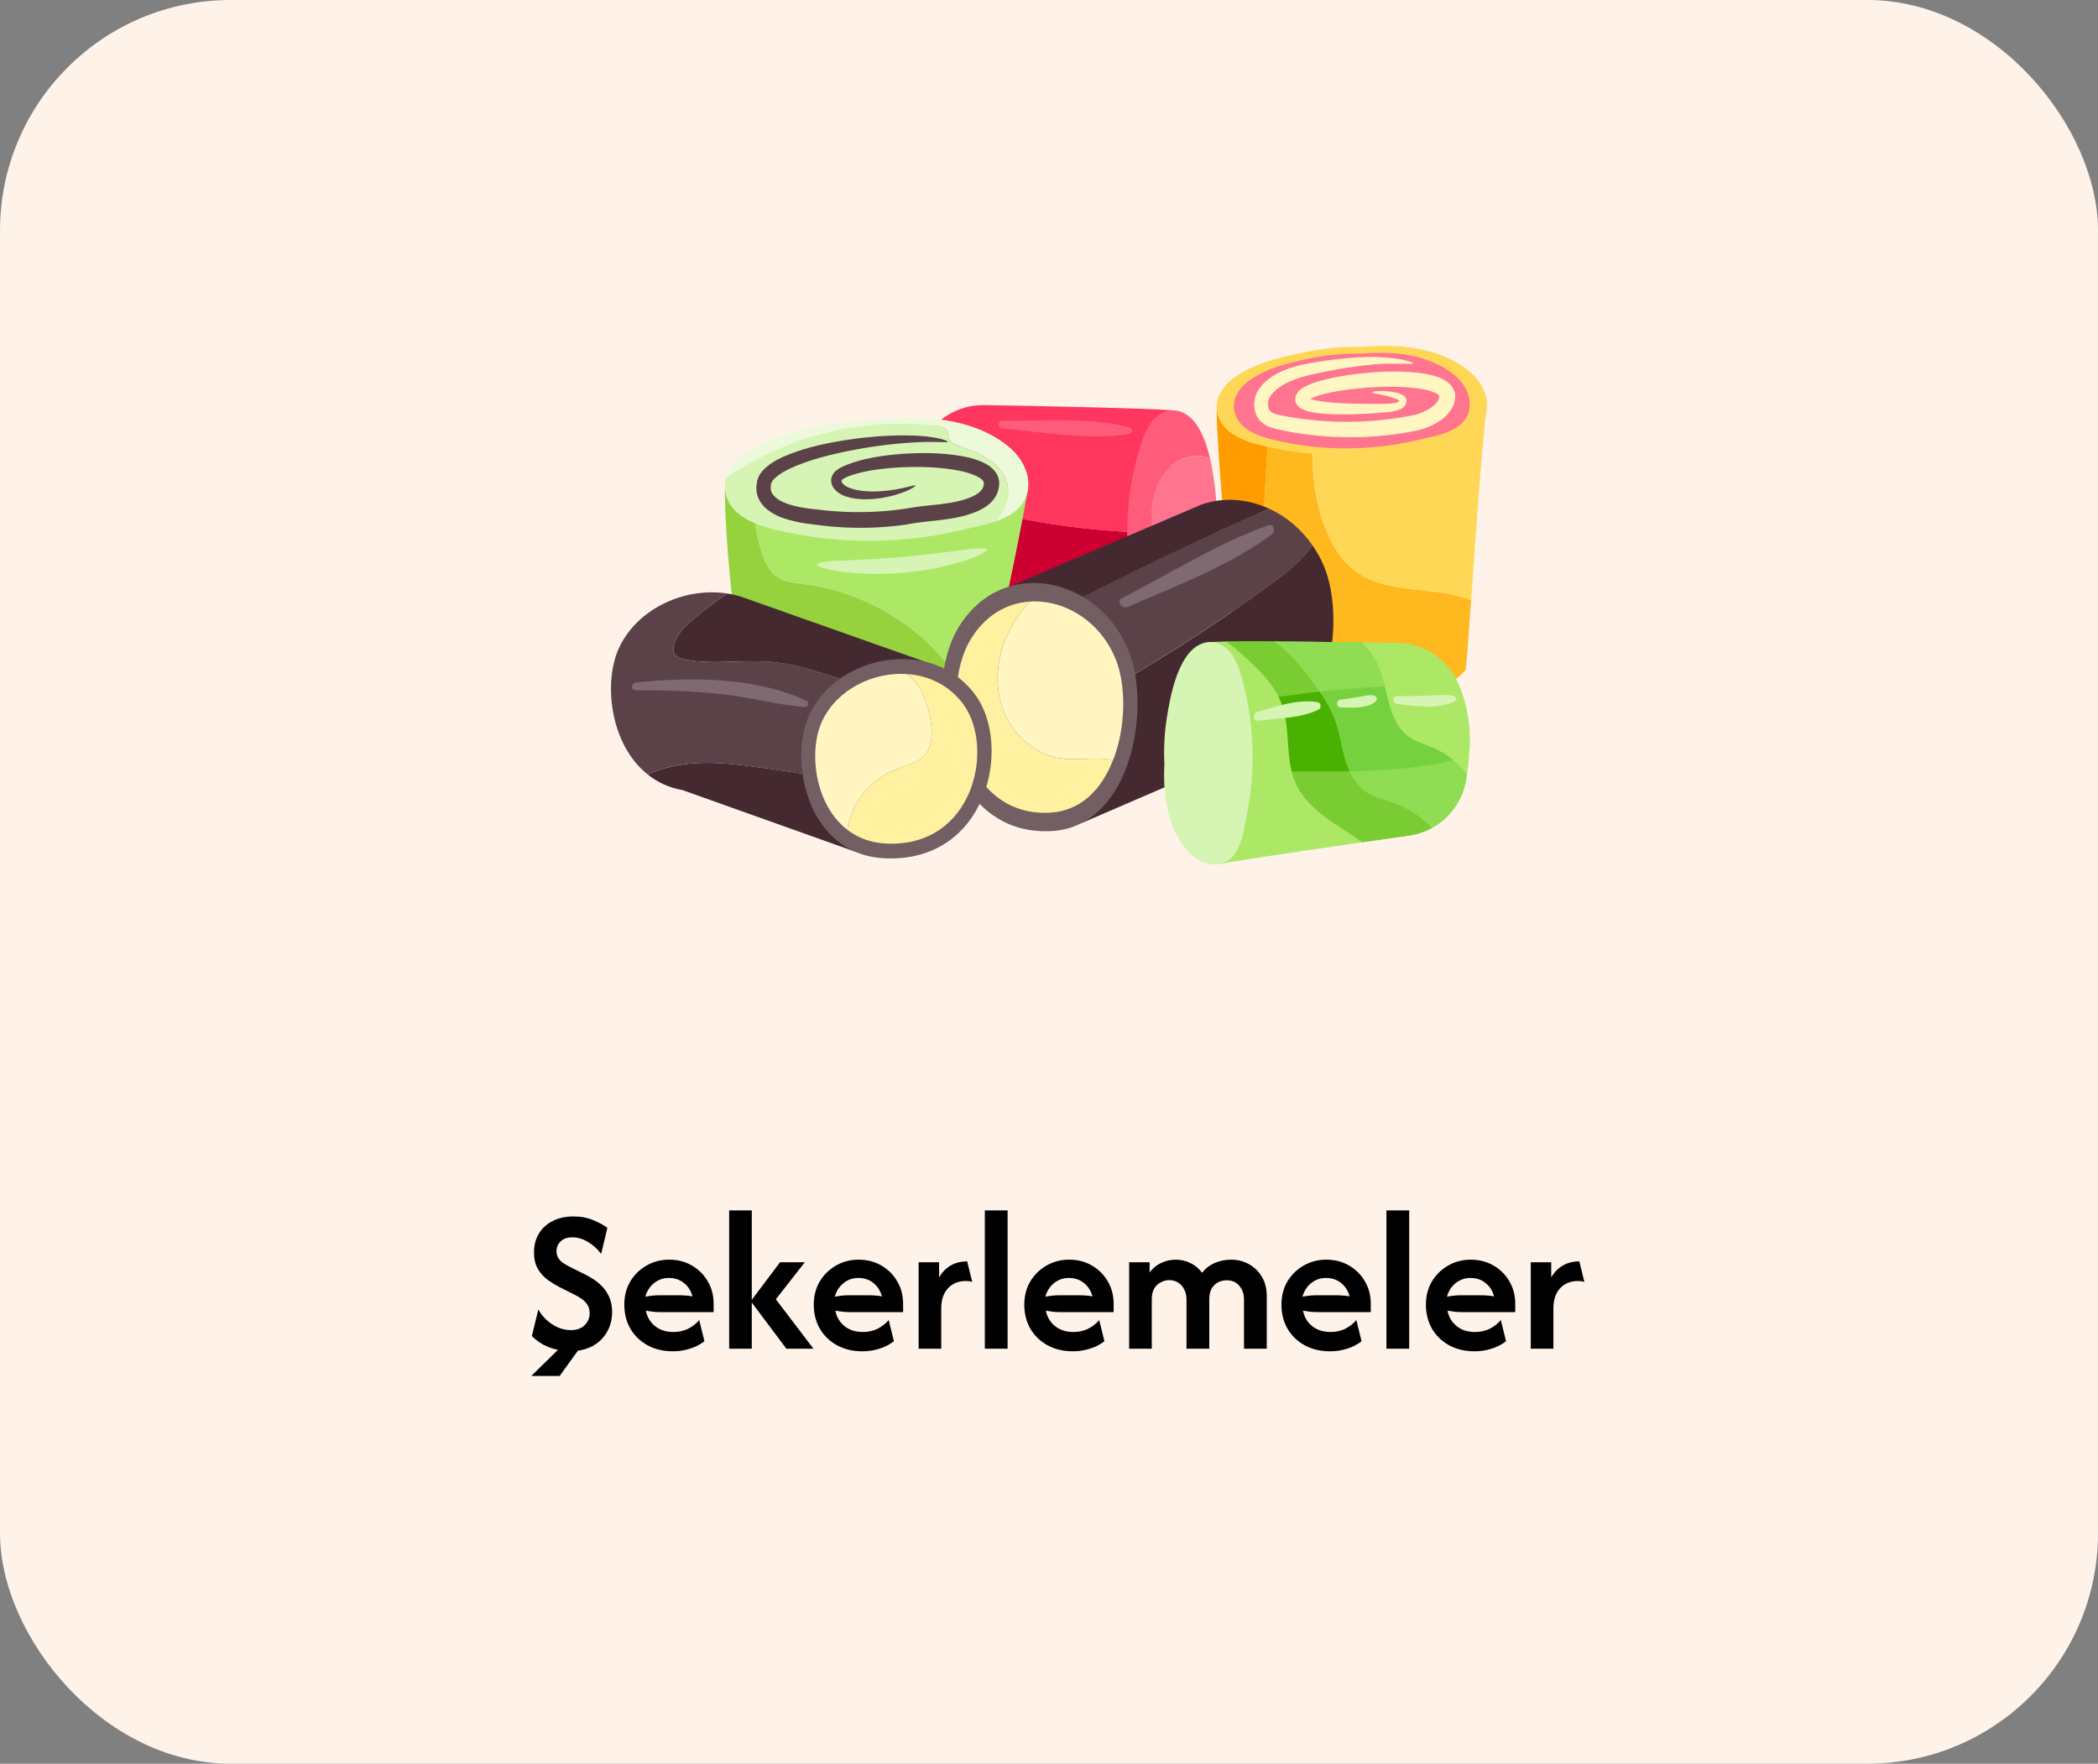 <svg width="182" height="153" viewBox="0 0 182 153" fill="none" xmlns="http://www.w3.org/2000/svg">
<rect x="0" y="0" width="182" height="153" fill="#808080" stroke="none"/>
<rect width="182" height="153" rx="20" fill="#FEF2E9"/>
<path d="M46.089 119.363L48.401 117.1C47.935 117 47.505 116.846 47.114 116.637C46.73 116.421 46.406 116.175 46.139 115.9L46.701 113.6C46.976 114.1 47.372 114.525 47.889 114.875C48.406 115.217 48.956 115.387 49.539 115.387C50.031 115.387 50.422 115.246 50.714 114.962C51.005 114.679 51.151 114.337 51.151 113.937C51.151 113.612 51.076 113.346 50.926 113.137C50.776 112.929 50.601 112.762 50.401 112.637C50.201 112.504 50.031 112.404 49.889 112.337L48.551 111.663C48.21 111.487 47.868 111.279 47.526 111.037C47.185 110.787 46.897 110.471 46.664 110.087C46.439 109.696 46.326 109.212 46.326 108.637C46.326 108.021 46.468 107.479 46.751 107.012C47.035 106.546 47.431 106.183 47.939 105.925C48.456 105.658 49.056 105.525 49.739 105.525C50.389 105.525 50.964 105.633 51.464 105.85C51.972 106.058 52.38 106.279 52.689 106.512L52.151 108.775C51.851 108.367 51.476 108.025 51.026 107.75C50.576 107.475 50.114 107.337 49.639 107.337C49.214 107.337 48.88 107.454 48.639 107.688C48.397 107.912 48.276 108.196 48.276 108.537C48.276 108.762 48.326 108.958 48.426 109.125C48.535 109.292 48.676 109.437 48.851 109.562C49.026 109.679 49.214 109.787 49.414 109.887L50.764 110.562C50.972 110.662 51.206 110.796 51.464 110.962C51.73 111.129 51.989 111.342 52.239 111.6C52.489 111.85 52.693 112.158 52.851 112.525C53.018 112.883 53.101 113.312 53.101 113.812C53.101 114.679 52.835 115.425 52.301 116.05C51.768 116.667 51.043 117.042 50.126 117.175L48.551 119.363H46.089ZM58.37 117.225C57.545 117.225 56.812 117.05 56.17 116.7C55.537 116.35 55.041 115.871 54.683 115.263C54.333 114.646 54.158 113.95 54.158 113.175C54.158 112.425 54.329 111.758 54.67 111.175C55.02 110.592 55.491 110.129 56.083 109.787C56.675 109.446 57.329 109.275 58.045 109.275C58.779 109.275 59.433 109.442 60.008 109.775C60.591 110.108 61.054 110.567 61.395 111.15C61.737 111.725 61.908 112.379 61.908 113.112V113.825H57.245C57.037 113.825 56.833 113.812 56.633 113.788C56.433 113.762 56.233 113.733 56.033 113.7C56.133 114.242 56.395 114.688 56.821 115.037C57.245 115.379 57.779 115.55 58.42 115.55C58.895 115.55 59.325 115.454 59.708 115.263C60.091 115.062 60.408 114.812 60.658 114.513L61.108 116.35C60.733 116.642 60.312 116.858 59.846 117C59.379 117.15 58.887 117.225 58.37 117.225ZM55.983 112.487C56.408 112.404 56.829 112.362 57.245 112.362H58.858C59.083 112.362 59.295 112.371 59.495 112.388C59.696 112.396 59.887 112.421 60.071 112.463C59.946 111.979 59.7 111.592 59.333 111.3C58.975 111.008 58.541 110.862 58.033 110.862C57.533 110.862 57.1 111.012 56.733 111.312C56.366 111.612 56.116 112.004 55.983 112.487ZM68.217 117L65.129 112.875L67.667 109.5H69.817L67.304 112.712L70.567 117H68.217ZM63.254 117V105H65.217V117H63.254ZM74.806 117.225C73.981 117.225 73.248 117.05 72.606 116.7C71.973 116.35 71.477 115.871 71.119 115.263C70.769 114.646 70.594 113.95 70.594 113.175C70.594 112.425 70.764 111.758 71.106 111.175C71.456 110.592 71.927 110.129 72.519 109.787C73.11 109.446 73.764 109.275 74.481 109.275C75.214 109.275 75.869 109.442 76.444 109.775C77.027 110.108 77.489 110.567 77.831 111.15C78.173 111.725 78.344 112.379 78.344 113.112V113.825H73.681C73.473 113.825 73.269 113.812 73.069 113.788C72.869 113.762 72.669 113.733 72.469 113.7C72.569 114.242 72.831 114.688 73.256 115.037C73.681 115.379 74.214 115.55 74.856 115.55C75.331 115.55 75.76 115.454 76.144 115.263C76.527 115.062 76.844 114.812 77.094 114.513L77.544 116.35C77.169 116.642 76.748 116.858 76.281 117C75.814 117.15 75.323 117.225 74.806 117.225ZM72.419 112.487C72.844 112.404 73.264 112.362 73.681 112.362H75.294C75.519 112.362 75.731 112.371 75.931 112.388C76.131 112.396 76.323 112.421 76.506 112.463C76.381 111.979 76.135 111.592 75.769 111.3C75.41 111.008 74.977 110.862 74.469 110.862C73.969 110.862 73.535 111.012 73.169 111.312C72.802 111.612 72.552 112.004 72.419 112.487ZM79.69 117V109.5H81.465V110.812C81.723 110.371 82.056 110.029 82.465 109.787C82.873 109.546 83.352 109.425 83.902 109.425L84.34 111.2C84.181 111.15 84.002 111.125 83.802 111.125C83.152 111.125 82.631 111.333 82.24 111.75C81.848 112.167 81.652 112.758 81.652 113.525V117H79.69ZM85.433 117V105H87.408V117H85.433ZM93.07 117.225C92.245 117.225 91.511 117.05 90.87 116.7C90.236 116.35 89.741 115.871 89.382 115.263C89.032 114.646 88.857 113.95 88.857 113.175C88.857 112.425 89.028 111.758 89.37 111.175C89.72 110.592 90.191 110.129 90.782 109.787C91.374 109.446 92.028 109.275 92.745 109.275C93.478 109.275 94.132 109.442 94.707 109.775C95.291 110.108 95.753 110.567 96.095 111.15C96.436 111.725 96.607 112.379 96.607 113.112V113.825H91.945C91.736 113.825 91.532 113.812 91.332 113.788C91.132 113.762 90.932 113.733 90.732 113.7C90.832 114.242 91.095 114.688 91.52 115.037C91.945 115.379 92.478 115.55 93.12 115.55C93.595 115.55 94.024 115.454 94.407 115.263C94.791 115.062 95.107 114.812 95.357 114.513L95.807 116.35C95.432 116.642 95.011 116.858 94.545 117C94.078 117.15 93.586 117.225 93.07 117.225ZM90.682 112.487C91.107 112.404 91.528 112.362 91.945 112.362H93.557C93.782 112.362 93.995 112.371 94.195 112.388C94.395 112.396 94.586 112.421 94.77 112.463C94.645 111.979 94.399 111.592 94.032 111.3C93.674 111.008 93.241 110.862 92.732 110.862C92.232 110.862 91.799 111.012 91.432 111.312C91.066 111.612 90.816 112.004 90.682 112.487ZM97.953 117V109.5H99.728V110.387C99.995 110.021 100.328 109.746 100.728 109.562C101.128 109.371 101.549 109.275 101.991 109.275C102.449 109.275 102.878 109.375 103.278 109.575C103.678 109.767 104.012 110.046 104.278 110.413C104.57 110.038 104.937 109.754 105.378 109.562C105.82 109.371 106.295 109.275 106.803 109.275C107.345 109.275 107.849 109.4 108.316 109.65C108.782 109.9 109.162 110.262 109.453 110.738C109.745 111.212 109.891 111.783 109.891 112.45V117H107.916V112.725C107.916 112.25 107.778 111.854 107.503 111.538C107.237 111.221 106.874 111.063 106.416 111.063C106.157 111.063 105.912 111.121 105.678 111.237C105.445 111.354 105.257 111.533 105.116 111.775C104.974 112.017 104.903 112.325 104.903 112.7V117H102.928V112.725C102.928 112.408 102.866 112.125 102.741 111.875C102.616 111.617 102.441 111.417 102.216 111.275C101.991 111.125 101.728 111.05 101.428 111.05C101.178 111.05 100.937 111.112 100.703 111.237C100.47 111.354 100.278 111.533 100.128 111.775C99.987 112.017 99.916 112.325 99.916 112.7V117H97.953ZM115.376 117.225C114.551 117.225 113.818 117.05 113.176 116.7C112.543 116.35 112.047 115.871 111.689 115.263C111.339 114.646 111.164 113.95 111.164 113.175C111.164 112.425 111.335 111.758 111.676 111.175C112.026 110.592 112.497 110.129 113.089 109.787C113.681 109.446 114.335 109.275 115.051 109.275C115.785 109.275 116.439 109.442 117.014 109.775C117.597 110.108 118.06 110.567 118.401 111.15C118.743 111.725 118.914 112.379 118.914 113.112V113.825H114.251C114.043 113.825 113.839 113.812 113.639 113.788C113.439 113.762 113.239 113.733 113.039 113.7C113.139 114.242 113.401 114.688 113.826 115.037C114.251 115.379 114.785 115.55 115.426 115.55C115.901 115.55 116.331 115.454 116.714 115.263C117.097 115.062 117.414 114.812 117.664 114.513L118.114 116.35C117.739 116.642 117.318 116.858 116.851 117C116.385 117.15 115.893 117.225 115.376 117.225ZM112.989 112.487C113.414 112.404 113.835 112.362 114.251 112.362H115.864C116.089 112.362 116.301 112.371 116.501 112.388C116.701 112.396 116.893 112.421 117.076 112.463C116.951 111.979 116.706 111.592 116.339 111.3C115.981 111.008 115.547 110.862 115.039 110.862C114.539 110.862 114.106 111.012 113.739 111.312C113.372 111.612 113.122 112.004 112.989 112.487ZM120.272 117V105H122.247V117H120.272ZM127.91 117.225C127.085 117.225 126.351 117.05 125.71 116.7C125.076 116.35 124.58 115.871 124.222 115.263C123.872 114.646 123.697 113.95 123.697 113.175C123.697 112.425 123.868 111.758 124.21 111.175C124.56 110.592 125.03 110.129 125.622 109.787C126.214 109.446 126.868 109.275 127.585 109.275C128.318 109.275 128.972 109.442 129.547 109.775C130.13 110.108 130.593 110.567 130.935 111.15C131.276 111.725 131.447 112.379 131.447 113.112V113.825H126.785C126.576 113.825 126.372 113.812 126.172 113.788C125.972 113.762 125.772 113.733 125.572 113.7C125.672 114.242 125.935 114.688 126.36 115.037C126.785 115.379 127.318 115.55 127.96 115.55C128.435 115.55 128.864 115.454 129.247 115.263C129.63 115.062 129.947 114.812 130.197 114.513L130.647 116.35C130.272 116.642 129.851 116.858 129.385 117C128.918 117.15 128.426 117.225 127.91 117.225ZM125.522 112.487C125.947 112.404 126.368 112.362 126.785 112.362H128.397C128.622 112.362 128.835 112.371 129.035 112.388C129.235 112.396 129.426 112.421 129.61 112.463C129.485 111.979 129.239 111.592 128.872 111.3C128.514 111.008 128.08 110.862 127.572 110.862C127.072 110.862 126.639 111.012 126.272 111.312C125.905 111.612 125.655 112.004 125.522 112.487ZM132.793 117V109.5H134.568V110.812C134.826 110.371 135.16 110.029 135.568 109.787C135.976 109.546 136.456 109.425 137.006 109.425L137.443 111.2C137.285 111.15 137.106 111.125 136.906 111.125C136.256 111.125 135.735 111.333 135.343 111.75C134.951 112.167 134.756 112.758 134.756 113.525V117H132.793Z" fill="black"/>
<g clip-path="url(#clip0_2075_6234)">
<path d="M117.811 49.702C116.354 48.705 115.413 47.097 114.821 45.433C113.676 42.204 113.699 38.742 114.146 35.307L110.224 35.298C109.763 40.289 109.661 45.322 109.274 50.322C109.065 53.033 108.767 55.741 108.427 58.444C110.043 59.683 113.513 61.58 118.557 61.114C125.552 60.471 126.982 58.267 127.136 58.103C127.191 58.043 127.378 55.471 127.615 52.055C127.559 52.032 127.508 52.008 127.452 51.99C124.327 50.829 120.559 51.575 117.807 49.692L117.811 49.702Z" fill="#FFB81D"/>
<path d="M110.225 35.298L105.549 35.284C105.479 39.129 107.225 57.134 107.393 57.474C107.444 57.581 107.803 57.964 108.427 58.444C108.767 55.741 109.065 53.038 109.275 50.322C109.666 45.322 109.764 40.284 110.225 35.298Z" fill="#FF9D00"/>
<path d="M114.146 35.307C113.699 38.742 113.676 42.204 114.822 45.433C115.413 47.097 116.354 48.705 117.812 49.702C120.564 51.58 124.332 50.839 127.457 51.999C127.513 52.018 127.564 52.041 127.62 52.064C128.035 46.156 128.612 37.721 128.99 35.349L114.151 35.312L114.146 35.307Z" fill="#FFD756"/>
<path d="M127.468 32.218C125.013 30.2 121.548 29.795 118.223 30.084C116.569 30.065 114.93 30.196 113.267 30.531C111.195 30.946 108.703 31.528 106.98 32.828C105.867 33.672 105.149 34.981 105.774 36.356C106.44 37.815 108.214 38.355 109.644 38.695C114.343 39.804 119.317 39.767 124.007 38.635C125.619 38.248 128.162 37.88 128.823 36.067C129.354 34.627 128.572 33.127 127.463 32.218H127.468Z" fill="#FFD756"/>
<path d="M126.173 32.54C124.031 30.778 121.008 30.424 118.102 30.676C116.658 30.657 115.229 30.773 113.775 31.062C111.968 31.426 109.789 31.934 108.289 33.071C107.316 33.807 106.691 34.949 107.236 36.146C107.814 37.418 109.369 37.894 110.613 38.187C114.716 39.157 119.057 39.124 123.151 38.136C124.557 37.796 126.774 37.474 127.356 35.895C127.818 34.636 127.138 33.327 126.169 32.535L126.173 32.54Z" fill="#FF7590"/>
<path d="M126.15 33.942C126.08 33.714 125.949 33.518 125.814 33.369C125.679 33.229 125.535 33.108 125.395 33.024C124.832 32.684 124.315 32.568 123.807 32.46C122.792 32.269 121.823 32.232 120.882 32.232C119.937 32.232 119.019 32.293 118.13 32.386C117.24 32.479 116.374 32.609 115.535 32.786C114.692 32.982 113.891 33.159 113.072 33.616C112.871 33.756 112.629 33.872 112.429 34.278C112.331 34.478 112.327 34.818 112.462 35.037C112.583 35.252 112.741 35.363 112.862 35.433C113.356 35.704 113.733 35.741 114.124 35.811C114.888 35.918 115.596 35.937 116.271 35.946C117.617 35.955 118.828 35.885 119.881 35.801C120.412 35.755 120.929 35.731 121.441 35.513C121.683 35.382 122.009 35.224 122.023 34.734C122.019 34.618 121.949 34.497 121.893 34.436C121.837 34.376 121.772 34.315 121.716 34.287C121.599 34.212 121.502 34.18 121.399 34.138C120.617 33.91 120.039 33.923 119.639 33.923C119.238 33.933 119.029 33.989 119.033 34.035C119.033 34.087 119.238 34.124 119.615 34.203C119.983 34.287 120.579 34.376 121.199 34.641C121.269 34.678 121.343 34.716 121.39 34.758C121.399 34.762 121.404 34.767 121.409 34.772C121.399 34.786 121.385 34.795 121.371 34.813C121.334 34.846 121.264 34.879 121.19 34.907C120.854 35.019 120.37 35.032 119.853 35.032C118.8 35.042 117.608 35.042 116.304 34.972C115.657 34.935 114.967 34.883 114.301 34.762C114.082 34.725 113.845 34.664 113.663 34.599C114.217 34.31 115.009 34.124 115.782 33.979C116.574 33.835 117.403 33.728 118.26 33.653C119.117 33.583 119.997 33.541 120.887 33.551C121.776 33.56 122.694 33.616 123.556 33.788C123.975 33.872 124.413 34.003 124.678 34.175C124.818 34.259 124.86 34.343 124.855 34.343C124.855 34.343 124.855 34.343 124.855 34.352C124.855 34.357 124.846 34.408 124.846 34.436C124.846 34.501 124.813 34.562 124.804 34.632C124.613 35.168 123.742 35.69 122.913 35.941C122.801 35.974 122.722 35.997 122.61 36.016L122.247 36.086C122.005 36.132 121.762 36.174 121.525 36.212C121.045 36.291 120.561 36.356 120.086 36.412C119.131 36.519 118.181 36.58 117.249 36.589C115.386 36.617 113.584 36.463 111.893 36.174C111.484 36.095 111.022 36.025 110.696 35.932C110.356 35.829 110.189 35.708 110.086 35.513C109.979 35.307 109.961 35.005 110.035 34.748C110.11 34.487 110.282 34.222 110.51 33.993C110.971 33.532 111.605 33.192 112.224 32.95C112.857 32.707 113.509 32.544 114.148 32.409C116.723 31.855 118.828 31.584 120.291 31.556C121.753 31.514 122.568 31.622 122.587 31.514C122.605 31.435 121.809 31.146 120.305 31.016C118.8 30.876 116.602 31.006 113.966 31.445C113.3 31.556 112.592 31.696 111.861 31.943C111.13 32.199 110.384 32.549 109.709 33.169C109.378 33.486 109.071 33.882 108.908 34.394C108.75 34.907 108.745 35.48 108.996 36.03C109.122 36.3 109.332 36.561 109.579 36.738C109.821 36.92 110.086 37.032 110.328 37.111C110.822 37.26 111.223 37.321 111.67 37.418C113.43 37.754 115.312 37.94 117.268 37.931C118.246 37.931 119.238 37.87 120.244 37.763C120.747 37.712 121.25 37.642 121.753 37.558C122.005 37.516 122.261 37.474 122.512 37.428L122.894 37.353C123.029 37.33 123.192 37.283 123.327 37.246C123.872 37.074 124.385 36.85 124.874 36.528C125.353 36.207 125.842 35.764 126.108 35.093C126.154 34.921 126.22 34.748 126.224 34.567C126.229 34.469 126.243 34.399 126.238 34.282C126.238 34.166 126.215 34.045 126.178 33.928L126.15 33.942Z" fill="#FFF6C2"/>
<path d="M101.163 46.239L101.908 35.61C99.607 35.41 90.26 35.224 85.398 35.14C83.101 35.098 80.987 36.398 80 38.472C79.511 39.497 79.096 40.75 78.919 42.204C79.897 42.647 80.926 43.006 81.951 43.322C88.159 45.242 94.661 46.225 101.163 46.239Z" fill="#FF365E"/>
<path d="M81.955 43.322C80.931 43.006 79.901 42.647 78.923 42.204C78.849 42.791 78.811 43.402 78.83 44.054C78.858 45.177 78.947 46.132 79.077 46.948C79.473 49.422 81.396 51.365 83.865 51.799C88.83 52.665 98.345 54.348 100.562 54.851L101.167 46.235C94.665 46.221 88.168 45.242 81.955 43.318V43.322Z" fill="#CD0032"/>
<path d="M86.963 37.176C90.484 37.479 94.466 38.22 97.973 37.647C98.275 37.596 98.243 37.139 97.973 37.069C94.54 36.16 90.493 36.528 86.963 36.496C86.515 36.496 86.529 37.139 86.963 37.176Z" fill="#FF5C7C"/>
<path d="M105.475 46.309C105.582 44.953 105.568 43.602 105.387 42.213C105.289 41.454 105.163 40.624 104.972 39.809C104.907 39.776 104.842 39.744 104.767 39.716C103.31 39.175 101.61 40.023 100.767 41.333C99.924 42.642 99.779 44.278 99.868 45.834C100.021 48.555 100.878 51.323 102.741 53.313C102.89 53.476 103.053 53.625 103.216 53.774C104.996 51.869 105.522 49.054 105.471 46.314L105.475 46.309Z" fill="#FF7590"/>
<path d="M99.872 45.83C99.784 44.278 99.928 42.638 100.771 41.328C101.614 40.019 103.314 39.171 104.772 39.711C104.842 39.739 104.907 39.772 104.977 39.804C104.739 38.77 104.395 37.749 103.854 36.92C103.226 35.96 102.192 35.298 101.027 35.736C99.793 36.202 99.253 37.628 98.894 38.784C97.721 42.582 97.478 46.668 98.144 50.583C98.373 51.929 98.536 54.035 99.984 54.683C101.139 55.196 102.411 54.641 103.216 53.779C103.216 53.779 103.226 53.77 103.226 53.765C103.063 53.616 102.9 53.467 102.751 53.304C100.888 51.314 100.031 48.546 99.877 45.825L99.872 45.83Z" fill="#FF5C7C"/>
<path d="M69.656 50.652C68.901 50.559 68.105 50.498 67.467 50.079C66.736 49.604 66.354 48.746 66.084 47.917C65.483 46.076 65.25 44.119 65.394 42.19H62.889C62.809 46.496 63.857 55.48 64.044 55.857C64.249 56.281 68.724 60.666 76.577 59.944C79.478 59.678 81.523 59.17 82.962 58.63C82.343 57.745 81.644 56.91 80.88 56.146C77.886 53.141 73.866 51.174 69.656 50.652Z" fill="#96D13E"/>
<path d="M86.204 56.57C86.376 56.389 88.532 46.449 89.194 42.255L65.39 42.195C65.245 44.124 65.483 46.081 66.079 47.922C66.349 48.751 66.731 49.608 67.462 50.084C68.1 50.498 68.897 50.559 69.651 50.657C73.862 51.179 77.881 53.145 80.876 56.151C81.639 56.915 82.334 57.749 82.958 58.635C85.412 57.712 86.097 56.687 86.204 56.57Z" fill="#ACE866"/>
<path d="M85.612 47.67C85.729 48.015 82.552 49.329 78.37 49.688C74.188 50.065 70.83 49.324 70.886 48.965C70.932 48.569 74.234 48.681 78.249 48.313C82.268 47.973 85.501 47.293 85.612 47.675V47.67Z" fill="#D6F4B3"/>
<path d="M87.465 42.838C87.535 41.785 86.93 40.769 86.11 40.102C85.29 39.431 84.28 39.049 83.278 38.714C82.855 38.569 82.365 38.364 82.272 37.926C82.24 37.782 82.263 37.628 82.221 37.484C82.109 37.115 81.657 36.999 81.276 36.948C74.909 36.123 68.263 37.782 62.995 41.449C62.818 42.055 62.837 42.712 63.144 43.383C63.889 45.023 65.883 45.629 67.49 46.007C72.766 47.251 78.346 47.209 83.609 45.941C84.391 45.755 85.37 45.569 86.282 45.256C86.464 45.051 86.632 44.832 86.785 44.604C87.139 44.073 87.419 43.471 87.461 42.838H87.465Z" fill="#D6F4B3"/>
<path d="M87.493 38.742C84.741 36.477 80.852 36.02 77.117 36.347C75.258 36.323 73.423 36.472 71.556 36.845C69.232 37.311 66.433 37.968 64.5 39.427C63.792 39.963 63.228 40.662 63 41.449C68.268 37.782 74.914 36.123 81.28 36.948C81.662 36.999 82.114 37.115 82.226 37.484C82.268 37.623 82.249 37.777 82.277 37.926C82.37 38.364 82.859 38.569 83.283 38.714C84.284 39.049 85.295 39.431 86.115 40.102C86.934 40.773 87.54 41.785 87.47 42.838C87.428 43.476 87.149 44.073 86.795 44.604C86.641 44.832 86.474 45.047 86.292 45.256C87.498 44.846 88.602 44.217 89.021 43.061C89.613 41.444 88.737 39.762 87.493 38.742Z" fill="#ECFADB"/>
<path d="M79.423 42.102C79.469 42.176 78.72 42.707 77.155 43.066C76.377 43.239 75.394 43.402 74.216 43.257C73.922 43.22 73.615 43.145 73.298 43.043C72.963 42.912 72.642 42.735 72.362 42.395C72.227 42.227 72.101 41.976 72.101 41.677C72.101 41.389 72.246 41.1 72.427 40.922C72.8 40.578 73.117 40.475 73.471 40.317C74.863 39.772 76.414 39.529 78.086 39.385C79.758 39.264 81.551 39.24 83.466 39.571C83.945 39.66 84.43 39.776 84.928 39.967C85.412 40.172 85.962 40.382 86.404 41.016C86.516 41.16 86.591 41.37 86.642 41.566C86.66 41.668 86.67 41.771 86.679 41.878C86.679 41.971 86.674 42.05 86.67 42.134C86.637 42.47 86.525 42.819 86.344 43.113C85.971 43.705 85.426 44.049 84.914 44.296C82.823 45.233 80.666 45.084 78.636 45.503C76.475 45.815 74.332 45.862 72.283 45.69C71.775 45.652 71.254 45.582 70.774 45.522C70.299 45.466 69.777 45.401 69.279 45.303C68.287 45.084 67.262 44.837 66.382 44.045C65.958 43.658 65.604 43.029 65.618 42.414C65.595 42.255 65.632 42.12 65.646 41.976C65.674 41.827 65.669 41.705 65.739 41.538L65.832 41.305C65.87 41.235 65.912 41.174 65.954 41.109C66.033 40.969 66.126 40.871 66.219 40.769C66.987 39.995 67.826 39.669 68.622 39.347C70.224 38.746 71.747 38.444 73.145 38.211C75.939 37.763 78.231 37.712 79.809 37.814C81.393 37.917 82.241 38.239 82.213 38.322C82.189 38.42 81.346 38.29 79.8 38.355C78.258 38.416 76.023 38.616 73.322 39.175C71.98 39.464 70.504 39.818 69.046 40.419C68.334 40.718 67.57 41.095 67.118 41.589C67.067 41.65 67.011 41.71 66.983 41.766L66.932 41.85C66.927 41.878 66.918 41.901 66.908 41.924C66.88 41.957 66.885 42.064 66.876 42.139C66.876 42.218 66.838 42.302 66.862 42.367C66.862 42.665 67.006 42.898 67.253 43.127C67.756 43.588 68.641 43.854 69.521 44.017C69.973 44.1 70.425 44.152 70.928 44.203C71.426 44.259 71.892 44.315 72.385 44.347C74.337 44.497 76.377 44.441 78.431 44.142C78.687 44.105 78.943 44.068 79.199 44.021L79.614 43.956L80.028 43.905C80.564 43.849 81.072 43.802 81.575 43.742C82.567 43.616 83.549 43.439 84.336 43.08C84.728 42.903 85.049 42.67 85.203 42.418C85.282 42.292 85.324 42.162 85.342 42.013C85.342 41.976 85.352 41.934 85.352 41.906C85.347 41.887 85.342 41.873 85.347 41.855C85.329 41.822 85.338 41.785 85.296 41.743C85.198 41.556 84.83 41.333 84.453 41.188C84.071 41.034 83.647 40.918 83.219 40.834C81.495 40.498 79.754 40.471 78.156 40.54C76.563 40.629 75.049 40.815 73.82 41.239C73.531 41.342 73.196 41.486 73.075 41.598C72.982 41.701 72.968 41.71 73.061 41.883C73.168 42.041 73.387 42.195 73.596 42.288C73.834 42.381 74.085 42.46 74.337 42.511C75.352 42.707 76.302 42.637 77.057 42.553C78.58 42.367 79.372 42.022 79.418 42.115L79.423 42.102Z" fill="#5B4249"/>
<path d="M110.329 50.606C111.591 49.678 112.853 48.714 113.762 47.437C113.794 47.391 113.822 47.344 113.85 47.297C112.853 45.862 111.531 44.776 110.064 44.11C102.407 47.544 94.853 51.202 87.41 55.089L90.479 62.889C91.928 62.088 93.39 61.309 94.834 60.513C100.204 57.549 105.383 54.236 110.329 50.601V50.606Z" fill="#5B4249"/>
<path d="M104.805 43.597C104.572 43.658 104.339 43.733 104.111 43.816L103.729 43.98C103.645 44.017 103.562 44.045 103.478 44.087L86.022 51.552L87.414 55.093C94.852 51.212 102.411 47.554 110.068 44.115C108.391 43.355 106.538 43.141 104.805 43.593V43.597Z" fill="#452931"/>
<path d="M114.893 49.212C114.614 48.518 114.255 47.884 113.85 47.302C113.817 47.349 113.789 47.395 113.762 47.442C112.853 48.714 111.586 49.683 110.329 50.61C105.387 54.245 100.208 57.558 94.834 60.522C93.39 61.319 91.927 62.097 90.479 62.898L93.828 71.403L109.267 64.739C115.368 63.43 116.78 53.877 114.889 49.212H114.893Z" fill="#452931"/>
<path d="M97.805 52.651C102.025 50.834 106.617 49.105 110.334 46.356C110.693 46.09 110.502 45.391 110.003 45.573C105.597 47.144 101.513 49.758 97.349 51.868C96.818 52.139 97.284 52.875 97.805 52.651Z" fill="#7E6A70"/>
<path d="M97.899 56.426C95.314 50.047 86.916 48.131 83.116 54.487C79.832 59.981 82.063 72.642 91.266 72.092C98.215 71.677 99.887 61.333 97.899 56.426Z" fill="#735E64"/>
<path d="M94.913 65.806C93.944 65.82 92.966 65.927 92.007 65.783C89.906 65.475 88.081 63.951 87.2 62.017C86.325 60.084 86.353 57.805 87.079 55.806C87.568 54.459 88.365 53.243 89.333 52.185C87.368 52.316 85.463 53.35 84.178 55.503C81.378 60.182 83.283 70.964 91.122 70.498C93.837 70.335 95.602 68.392 96.557 65.936C96.021 65.825 95.458 65.801 94.908 65.806H94.913Z" fill="#FFF19F"/>
<path d="M96.771 57.153C95.444 53.877 92.319 51.99 89.338 52.185C88.365 53.243 87.573 54.459 87.084 55.806C86.357 57.8 86.329 60.084 87.205 62.018C88.08 63.951 89.911 65.475 92.011 65.783C92.971 65.923 93.949 65.82 94.918 65.806C95.467 65.797 96.031 65.825 96.566 65.936C97.693 63.038 97.693 59.417 96.776 57.153H96.771Z" fill="#FFF6C2"/>
<path d="M58.459 55.937C58.404 56.17 58.385 56.421 58.483 56.64C58.655 57.018 59.111 57.157 59.517 57.232C61.976 57.684 64.514 57.195 67.006 57.428C68.627 57.577 70.201 58.033 71.752 58.528C74.565 59.422 77.345 60.471 80.009 61.743L81.812 57.959L64.854 51.962C64.775 51.929 64.691 51.906 64.612 51.878L64.239 51.747C64.016 51.678 63.792 51.622 63.564 51.57C63.406 51.538 63.247 51.514 63.084 51.486C62.032 52.19 61.021 52.959 60.062 53.784C59.372 54.376 58.678 55.056 58.459 55.937Z" fill="#452931"/>
<path d="M60.453 66.202C58.986 66.277 57.514 66.575 56.191 67.19C57.025 67.852 58.031 68.337 59.223 68.546L74.225 73.896L76.763 68.565C73.191 67.656 69.521 67.064 65.869 66.57C64.072 66.328 62.264 66.104 60.453 66.198V66.202Z" fill="#452931"/>
<path d="M71.751 58.528C70.201 58.034 68.626 57.582 67.005 57.428C64.514 57.195 61.975 57.684 59.516 57.232C59.111 57.157 58.655 57.013 58.482 56.64C58.385 56.421 58.403 56.17 58.459 55.937C58.673 55.051 59.372 54.376 60.061 53.784C61.021 52.959 62.031 52.19 63.084 51.486C59.447 50.923 55.399 52.731 53.76 56.076C52.293 59.068 52.88 64.562 56.191 67.19C57.514 66.57 58.99 66.277 60.453 66.202C62.264 66.109 64.071 66.333 65.869 66.575C69.52 67.069 73.195 67.661 76.763 68.569L80.009 61.747C77.345 60.48 74.564 59.431 71.751 58.532V58.528Z" fill="#5B4249"/>
<path d="M55.148 59.888C57.616 59.865 60.094 59.953 62.549 60.21C64.994 60.466 67.378 61.132 69.824 61.342C70.108 61.365 70.233 60.918 69.973 60.792C65.576 58.733 59.871 58.7 55.148 59.212C54.729 59.259 54.706 59.888 55.148 59.884V59.888Z" fill="#7E6A70"/>
<path d="M70.27 61.873C72.781 56.747 80.941 55.214 84.634 60.317C87.824 64.73 85.654 74.897 76.712 74.455C69.959 74.119 68.338 65.816 70.27 61.873Z" fill="#735E64"/>
<path d="M77.69 66.771C78.57 66.421 79.571 66.221 80.2 65.513C80.922 64.692 80.903 63.467 80.712 62.391C80.475 61.02 79.99 59.618 78.947 58.695C78.854 58.616 78.756 58.541 78.663 58.472C75.743 58.281 72.664 59.8 71.365 62.456C70.107 65.019 70.62 69.753 73.493 71.971C73.587 71.407 73.745 70.853 73.978 70.326C74.695 68.723 76.055 67.414 77.69 66.766V66.771Z" fill="#FFF6C2"/>
<path d="M83.596 61.132C82.361 59.427 80.545 58.597 78.663 58.472C78.761 58.541 78.859 58.616 78.947 58.695C79.991 59.618 80.475 61.02 80.713 62.391C80.899 63.467 80.922 64.692 80.2 65.513C79.572 66.221 78.57 66.421 77.69 66.771C76.055 67.418 74.695 68.723 73.978 70.331C73.745 70.853 73.587 71.407 73.493 71.976C74.383 72.661 75.492 73.108 76.852 73.178C84.466 73.555 86.315 64.893 83.596 61.137V61.132Z" fill="#FFF19F"/>
<path d="M104.885 55.699C107.171 55.578 116.44 55.699 121.26 55.773C123.538 55.811 125.591 57.176 126.504 59.282C127.138 60.741 127.617 62.633 127.492 64.902C127.431 66.02 127.305 66.976 127.152 67.787C126.681 70.247 124.711 72.125 122.252 72.474C117.306 73.178 107.819 74.543 105.606 74.972L104.885 55.69V55.699Z" fill="#ACE866"/>
<path d="M120.823 69.599C120.05 69.329 119.23 69.161 118.546 68.709C117.586 68.075 117.037 66.976 116.711 65.871C116.385 64.767 116.236 63.611 115.849 62.53C115.383 61.23 114.592 60.079 113.758 58.975C112.859 57.777 111.886 56.608 110.665 55.741C110.623 55.708 110.572 55.68 110.53 55.652C108.905 55.643 107.438 55.643 106.343 55.657C106.767 55.918 107.163 56.253 107.536 56.584C109.003 57.889 110.53 59.268 111.196 61.118C111.988 63.313 111.448 65.857 112.412 67.982C113.083 69.455 114.396 70.531 115.737 71.435C116.543 71.98 117.381 72.488 118.164 73.061C119.673 72.842 121.089 72.642 122.253 72.479C122.966 72.376 123.632 72.143 124.237 71.812C123.287 70.829 122.118 70.051 120.823 69.599Z" fill="#49B100"/>
<path d="M124.27 64.846C123.576 64.552 122.831 64.357 122.216 63.919C121.294 63.266 120.805 62.162 120.507 61.072C120.209 59.981 120.055 58.844 119.603 57.81C119.258 57.027 118.751 56.328 118.141 55.727C115.728 55.694 112.957 55.661 110.53 55.652C110.577 55.685 110.624 55.708 110.665 55.741C111.89 56.603 112.859 57.777 113.758 58.975C114.587 60.074 115.383 61.23 115.849 62.53C116.236 63.616 116.385 64.767 116.711 65.871C117.037 66.976 117.586 68.075 118.546 68.709C119.23 69.161 120.05 69.329 120.823 69.599C122.118 70.051 123.287 70.829 124.237 71.812C125.723 70.992 126.817 69.538 127.153 67.791C127.19 67.591 127.227 67.376 127.26 67.157C126.477 66.151 125.444 65.34 124.27 64.841V64.846Z" fill="#75D13E"/>
<g style="mix-blend-mode:multiply" opacity="0.5">
<path d="M123.663 66.421C120.468 66.901 117.226 66.929 113.994 66.934C111.092 66.934 108.181 66.91 105.294 66.636L105.606 74.981C107.818 74.548 117.301 73.187 122.252 72.484C124.711 72.134 126.681 70.256 127.151 67.796C127.272 67.157 127.375 66.426 127.44 65.601C126.201 65.965 124.934 66.235 123.663 66.426V66.421Z" fill="#ACE866"/>
</g>
<g style="mix-blend-mode:multiply" opacity="0.5">
<path d="M126.621 59.576C126.584 59.478 126.547 59.38 126.505 59.287C125.592 57.181 123.543 55.811 121.261 55.778C116.44 55.703 107.172 55.578 104.885 55.703L105.099 61.468C109.487 60.606 113.916 59.944 118.378 59.655C121.121 59.478 123.873 59.441 126.621 59.581V59.576Z" fill="#ACE866"/>
</g>
<path d="M109.132 62.521C110.795 62.321 112.891 62.316 114.395 61.547C114.651 61.416 114.605 60.965 114.311 60.913C112.63 60.61 110.627 61.305 109.03 61.771C108.634 61.887 108.69 62.577 109.132 62.521Z" fill="#D6F4B3"/>
<path d="M116.318 61.365C117.208 61.393 118.67 61.5 119.36 60.825C119.513 60.676 119.434 60.41 119.234 60.354C118.815 60.233 118.358 60.373 117.939 60.443C117.399 60.531 116.863 60.634 116.318 60.685C115.89 60.727 115.871 61.356 116.318 61.365Z" fill="#D6F4B3"/>
<path d="M121.181 61.067C122.708 61.253 124.739 61.547 126.183 60.857C126.392 60.76 126.337 60.415 126.118 60.363C125.354 60.186 124.581 60.317 123.803 60.345C122.932 60.382 122.056 60.401 121.181 60.396C120.738 60.396 120.766 61.016 121.181 61.067Z" fill="#D6F4B3"/>
<path d="M103.012 73.821C101.298 71.859 100.865 69.021 101.01 66.277C100.945 64.916 101.01 63.565 101.233 62.185C101.513 60.471 101.918 58.401 102.929 56.948C103.581 56.006 104.629 55.382 105.765 55.857C106.971 56.361 107.465 57.81 107.782 58.975C108.82 62.81 108.932 66.901 108.145 70.792C107.875 72.129 107.647 74.231 106.193 74.827C105.034 75.303 103.79 74.702 103.017 73.816L103.012 73.821Z" fill="#D6F4B3"/>
</g>
<defs>
<clipPath id="clip0_2075_6234">
<rect width="76" height="45" fill="white" transform="translate(53 30)"/>
</clipPath>
</defs>
</svg>
